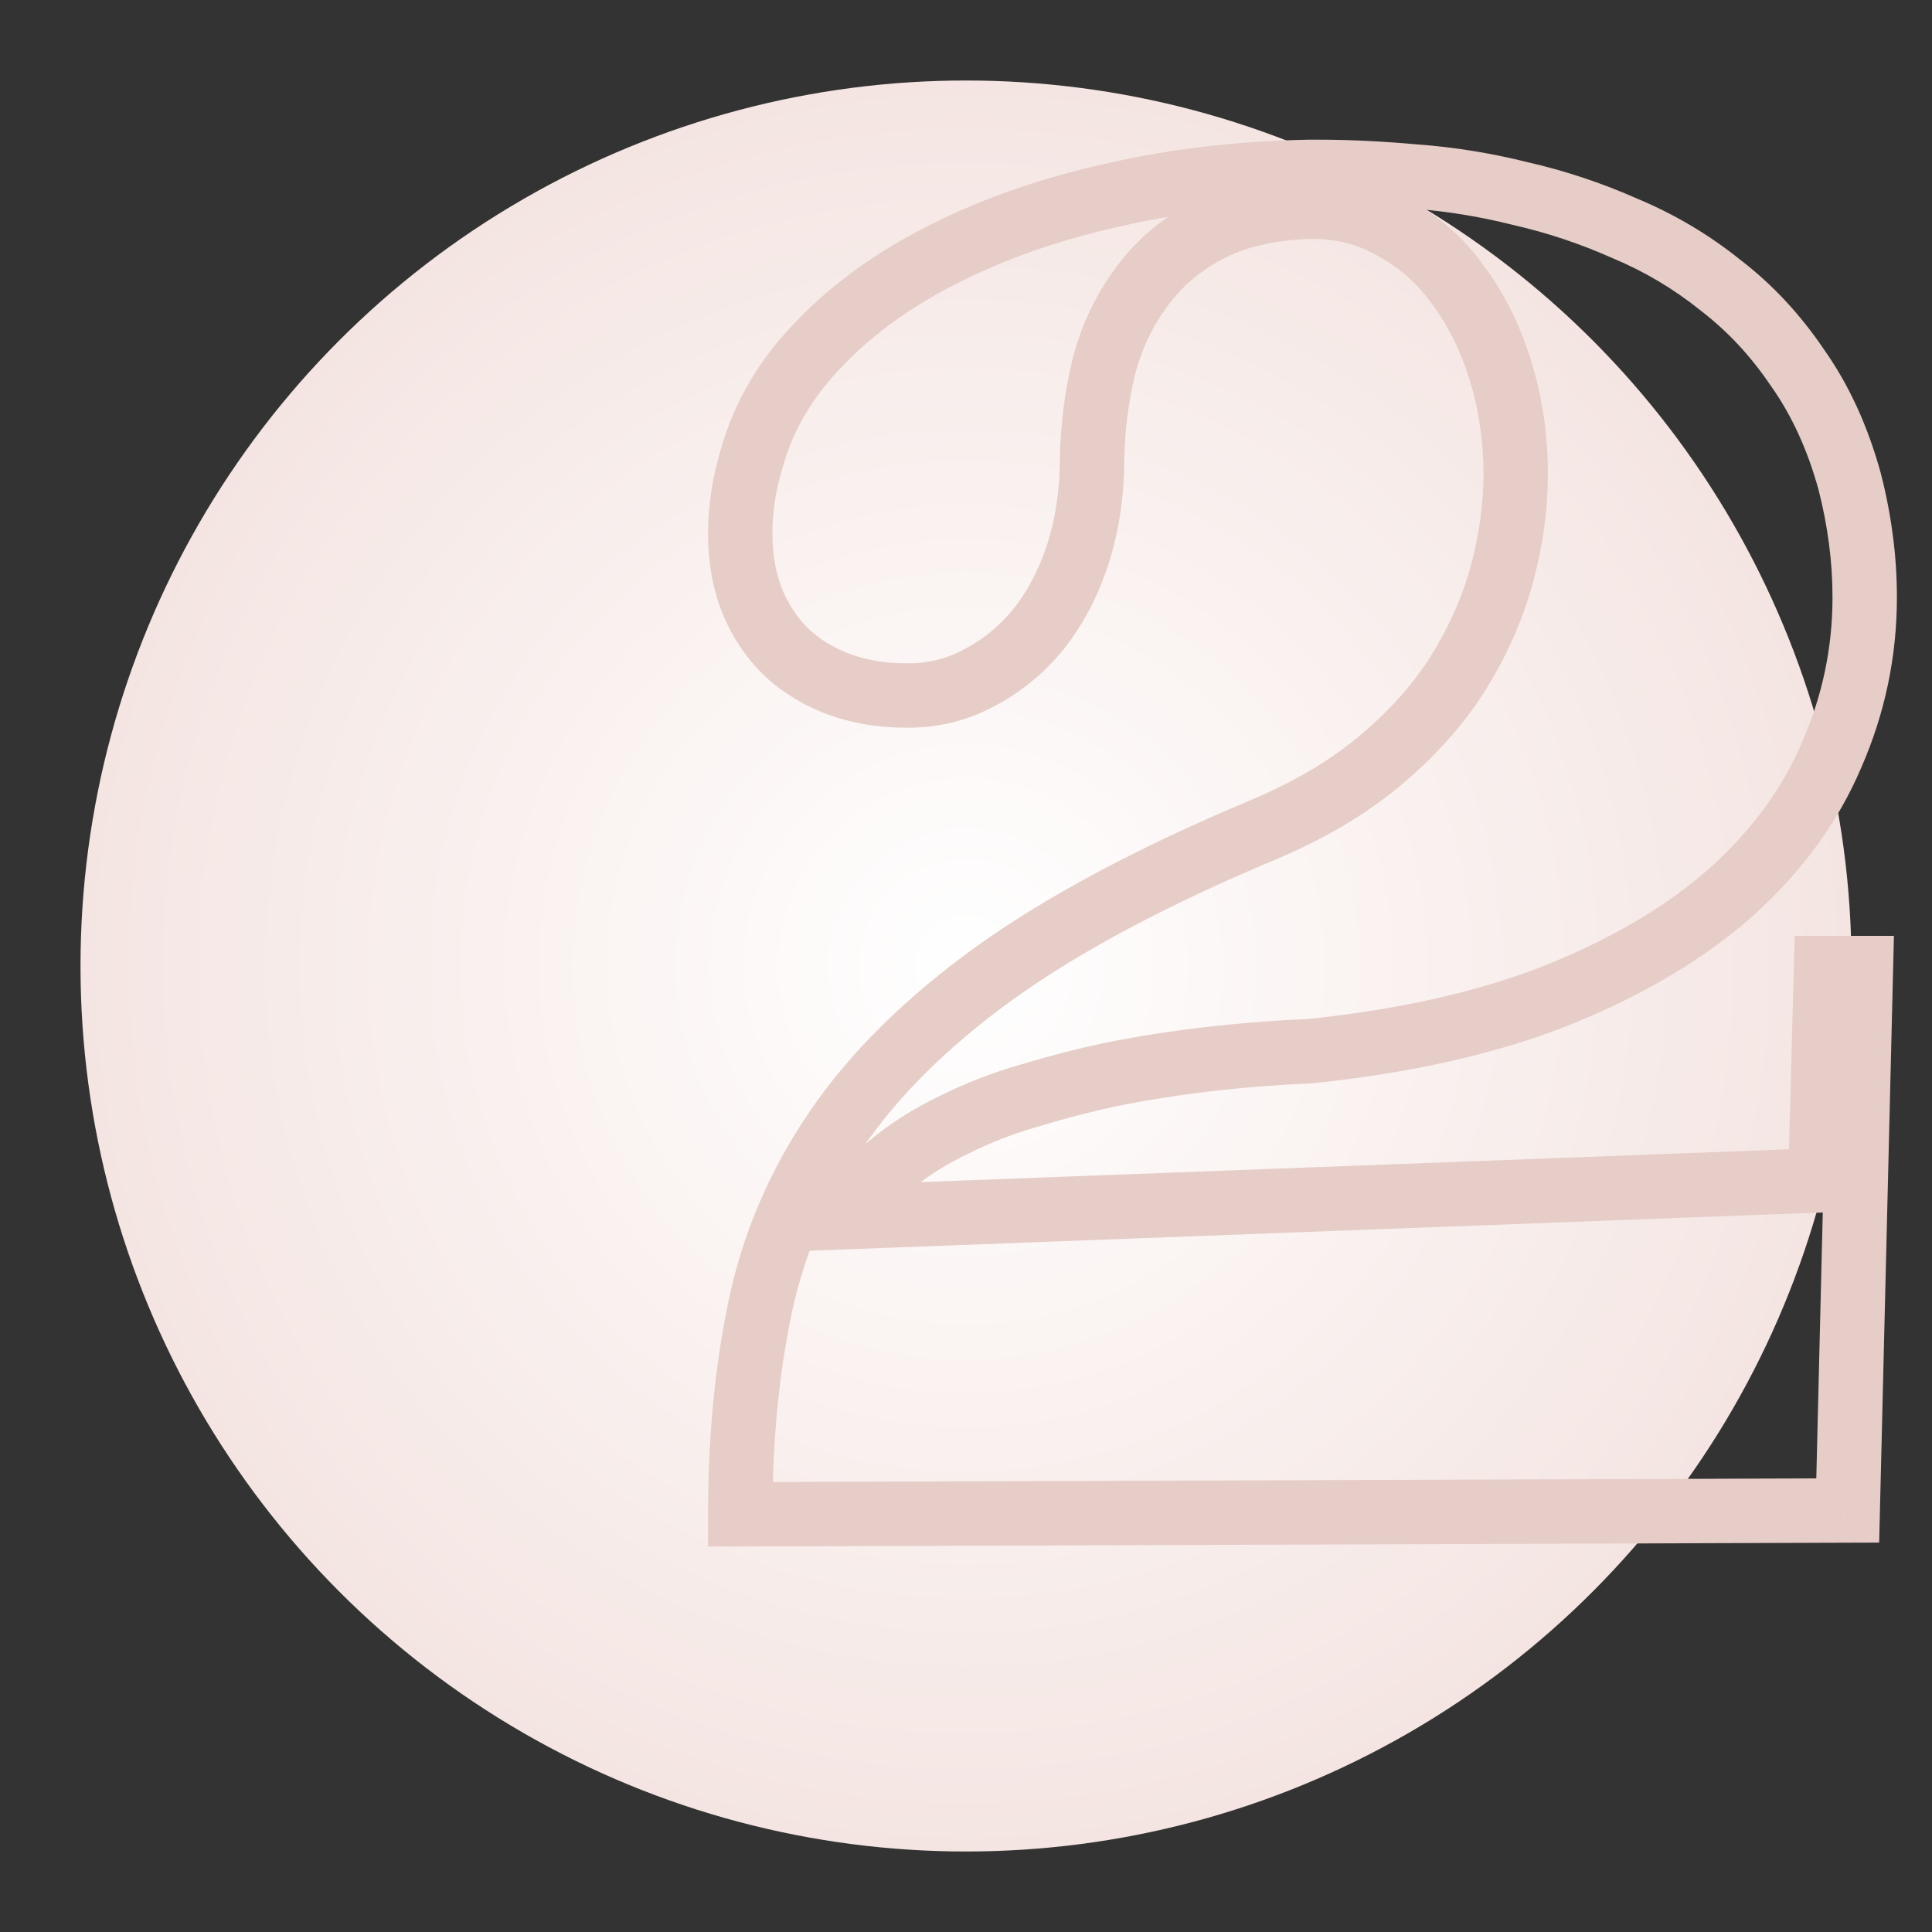 <?xml version="1.0" encoding="UTF-8"?> <svg xmlns="http://www.w3.org/2000/svg" width="120" height="120" viewBox="0 0 120 120" fill="none"><rect x="0" y="0" width="120" height="120" fill="#333333" stroke="none"/> <g clip-path="url(#clip0)"> <circle cx="60" cy="60" r="55" fill="url(#paint0_radial)"></circle> <path d="M115.586 60.129L117.585 60.178L117.635 58.129H115.586V60.129ZM114.766 93.82L114.772 95.82L116.718 95.814L116.765 93.869L114.766 93.82ZM45.977 94.055H43.977V96.061L45.983 96.055L45.977 94.055ZM47.207 81.223L49.164 81.634L49.165 81.63L47.207 81.223ZM61.797 60.422L60.633 58.795L60.626 58.8L61.797 60.422ZM78.379 51.574L77.61 49.728L77.605 49.73L78.379 51.574ZM85.586 47.355L86.857 48.899L86.861 48.897L85.586 47.355ZM90.508 41.906L92.192 42.984L92.197 42.977L92.202 42.969L90.508 41.906ZM93.262 35.754L95.189 36.289L95.191 36.28L93.262 35.754ZM90.566 17.707L88.942 18.873L88.951 18.887L88.962 18.9L90.566 17.707ZM86.523 14.133L85.526 15.867L85.552 15.881L85.578 15.895L86.523 14.133ZM81.309 12.844L81.268 10.844L81.257 10.844L81.247 10.845L81.309 12.844ZM74.922 14.367L75.865 16.131L75.872 16.127L75.88 16.123L74.922 14.367ZM70.82 17.941L72.436 19.12L72.443 19.11L72.451 19.1L70.82 17.941ZM68.535 22.863L66.597 22.369L66.592 22.388L66.588 22.407L68.535 22.863ZM67.832 28.43L65.832 28.388L65.832 28.409V28.43H67.832ZM66.953 34.406L68.855 35.026L68.858 35.014L66.953 34.406ZM64.492 39.094L66.04 40.36L66.049 40.349L66.058 40.337L64.492 39.094ZM60.742 42.141L59.829 40.361L59.819 40.367L59.809 40.372L60.742 42.141ZM56.172 43.195L56.219 41.196L56.196 41.195H56.172V43.195ZM52.246 42.551L51.577 44.436L51.587 44.439L51.596 44.442L52.246 42.551ZM49.023 40.676L47.672 42.15L47.689 42.166L47.706 42.181L49.023 40.676ZM46.797 37.512L44.956 38.293L44.96 38.303L44.965 38.313L46.797 37.512ZM46.738 28.312L48.649 28.904L48.655 28.885L48.66 28.866L46.738 28.312ZM50.957 21.281L52.384 22.682L52.391 22.676L52.397 22.669L50.957 21.281ZM58.633 15.773L59.527 17.562L59.536 17.558L58.633 15.773ZM69.004 12.141L69.442 14.092L69.449 14.09L69.457 14.089L69.004 12.141ZM81.309 10.676V8.676H81.291L81.273 8.676L81.309 10.676ZM87.93 10.969L87.749 12.96L87.767 12.962L87.785 12.963L87.93 10.969ZM94.434 12.023L93.948 13.964L93.969 13.969L93.989 13.973L94.434 12.023ZM100.938 14.191L100.125 16.019L100.145 16.028L100.166 16.037L100.938 14.191ZM106.855 17.707L105.602 19.265L105.62 19.28L105.639 19.295L106.855 17.707ZM111.66 22.863L110.001 23.98L110.013 23.998L110.026 24.017L111.66 22.863ZM114.883 29.895L116.819 29.395L116.815 29.379L116.811 29.364L114.883 29.895ZM115.586 33.527L113.602 33.783L113.603 33.792L115.586 33.527ZM113.77 46.887L111.937 46.085L111.933 46.095L111.929 46.104L113.77 46.887ZM107.559 55.383L108.887 56.878L108.893 56.873L108.899 56.867L107.559 55.383ZM96.836 61.77L97.579 63.627L97.587 63.623L96.836 61.77ZM81.426 65.285L81.513 67.283L81.574 67.281L81.634 67.274L81.426 65.285ZM68.945 66.75L68.549 64.79L68.538 64.792L68.526 64.794L68.945 66.75ZM63.965 68.039L64.514 69.962L64.529 69.958L64.544 69.954L63.965 68.039ZM59.277 69.856L60.133 71.663L60.153 71.654L60.172 71.644L59.277 69.856ZM55.293 72.375L56.542 73.937L56.558 73.924L56.573 73.911L55.293 72.375ZM52.598 75.598L50.82 74.68L49.249 77.726L52.673 77.596L52.598 75.598ZM113.066 73.312L113.142 75.311L115.016 75.24L115.066 73.366L113.066 73.312ZM113.418 60.129V58.129H111.471L111.419 60.076L113.418 60.129ZM113.587 60.08L112.766 93.772L116.765 93.869L117.585 60.178L113.587 60.08ZM114.759 91.82L45.97 92.055L45.983 96.055L114.772 95.82L114.759 91.82ZM47.977 94.055C47.977 89.522 48.377 85.385 49.164 81.634L45.25 80.812C44.397 84.873 43.977 89.29 43.977 94.055H47.977ZM49.165 81.63C49.93 77.951 51.405 74.502 53.606 71.275L50.301 69.022C47.814 72.669 46.124 76.604 45.249 80.816L49.165 81.63ZM53.606 71.275C55.791 68.07 58.892 64.987 62.968 62.043L60.626 58.8C56.264 61.95 52.803 65.352 50.301 69.022L53.606 71.275ZM62.961 62.048C67.059 59.116 72.442 56.234 79.153 53.419L77.605 49.73C70.722 52.618 65.05 55.634 60.633 58.795L62.961 62.048ZM79.148 53.42C82.11 52.186 84.689 50.685 86.857 48.899L84.314 45.812C82.498 47.307 80.273 48.618 77.61 49.728L79.148 53.42ZM86.861 48.897C89.03 47.103 90.816 45.134 92.192 42.984L88.823 40.828C87.699 42.584 86.204 44.249 84.311 45.814L86.861 48.897ZM92.202 42.969C93.547 40.825 94.547 38.598 95.189 36.289L91.335 35.219C90.804 37.129 89.969 39.003 88.814 40.843L92.202 42.969ZM95.191 36.28C95.82 33.973 96.141 31.687 96.141 29.426H92.141C92.141 31.305 91.875 33.238 91.332 35.228L95.191 36.28ZM96.141 29.426C96.141 27.009 95.801 24.682 95.115 22.451L91.292 23.627C91.855 25.459 92.141 27.389 92.141 29.426H96.141ZM95.115 22.451C94.431 20.228 93.455 18.24 92.171 16.514L88.962 18.9C89.943 20.221 90.726 21.788 91.292 23.627L95.115 22.451ZM92.191 16.541C90.925 14.777 89.348 13.379 87.469 12.37L85.578 15.895C86.902 16.606 88.02 17.59 88.942 18.873L92.191 16.541ZM87.52 12.399C85.623 11.308 83.522 10.798 81.268 10.844L81.349 14.843C82.923 14.811 84.299 15.161 85.526 15.867L87.52 12.399ZM81.247 10.845C78.484 10.93 76.028 11.486 73.964 12.611L75.88 16.123C77.253 15.374 79.055 14.914 81.37 14.843L81.247 10.845ZM73.979 12.604C72.039 13.641 70.432 15.035 69.19 16.783L72.451 19.1C73.318 17.879 74.445 16.89 75.865 16.131L73.979 12.604ZM69.205 16.762C67.991 18.425 67.125 20.301 66.597 22.369L70.473 23.358C70.883 21.754 71.54 20.348 72.436 19.12L69.205 16.762ZM66.588 22.407C66.126 24.378 65.874 26.373 65.832 28.388L69.832 28.471C69.868 26.737 70.085 25.02 70.483 23.319L66.588 22.407ZM65.832 28.43C65.832 30.395 65.564 32.18 65.048 33.798L68.858 35.014C69.514 32.961 69.832 30.761 69.832 28.43H65.832ZM65.052 33.786C64.531 35.383 63.817 36.728 62.926 37.85L66.058 40.337C67.277 38.803 68.203 37.024 68.855 35.026L65.052 33.786ZM62.944 37.827C62.059 38.909 61.023 39.748 59.829 40.361L61.656 43.92C63.352 43.049 64.816 41.856 66.04 40.36L62.944 37.827ZM59.809 40.372C58.714 40.949 57.53 41.227 56.219 41.196L56.124 45.195C58.095 45.242 59.958 44.816 61.676 43.909L59.809 40.372ZM56.172 41.195C55.018 41.195 53.93 41.015 52.896 40.659L51.596 44.442C53.062 44.946 54.591 45.195 56.172 45.195V41.195ZM52.915 40.666C51.934 40.318 51.082 39.819 50.34 39.171L47.706 42.181C48.84 43.173 50.136 43.924 51.577 44.436L52.915 40.666ZM50.375 39.202C49.657 38.544 49.073 37.724 48.629 36.71L44.965 38.313C45.615 39.8 46.514 41.089 47.672 42.15L50.375 39.202ZM48.638 36.731C48.212 35.727 47.977 34.535 47.977 33.117H43.977C43.977 34.981 44.288 36.718 44.956 38.293L48.638 36.731ZM47.977 33.117C47.977 31.774 48.194 30.372 48.649 28.904L44.828 27.721C44.266 29.534 43.977 31.335 43.977 33.117H47.977ZM48.66 28.866C49.301 26.639 50.523 24.579 52.384 22.682L49.53 19.88C47.251 22.202 45.66 24.83 44.816 27.759L48.66 28.866ZM52.397 22.669C54.289 20.706 56.655 18.998 59.527 17.562L57.738 13.985C54.517 15.595 51.766 17.56 49.517 19.893L52.397 22.669ZM59.536 17.558C62.456 16.079 65.754 14.92 69.442 14.092L68.566 10.189C64.597 11.08 60.981 12.343 57.729 13.989L59.536 17.558ZM69.457 14.089C73.175 13.225 77.136 12.751 81.345 12.675L81.273 8.676C76.809 8.757 72.567 9.26 68.551 10.193L69.457 14.089ZM81.309 12.676H81.894V8.676H81.309V12.676ZM81.894 12.676C83.701 12.676 85.652 12.77 87.749 12.96L88.111 8.977C85.911 8.777 83.838 8.676 81.894 8.676V12.676ZM87.785 12.963C89.813 13.111 91.867 13.443 93.948 13.964L94.919 10.083C92.625 9.51 90.343 9.139 88.075 8.974L87.785 12.963ZM93.989 13.973C96.088 14.452 98.133 15.133 100.125 16.019L101.75 12.364C99.523 11.374 97.232 10.61 94.878 10.073L93.989 13.973ZM100.166 16.037C102.143 16.863 103.953 17.939 105.602 19.265L108.109 16.149C106.164 14.584 104.029 13.316 101.709 12.346L100.166 16.037ZM105.639 19.295C107.293 20.561 108.748 22.118 110.001 23.98L113.319 21.747C111.838 19.546 110.09 17.665 108.072 16.119L105.639 19.295ZM110.026 24.017C111.281 25.794 112.265 27.921 112.955 30.425L116.811 29.364C116.016 26.477 114.852 23.916 113.294 21.71L110.026 24.017ZM112.946 30.394C113.239 31.527 113.457 32.657 113.602 33.783L117.569 33.271C117.402 31.976 117.152 30.684 116.819 29.395L112.946 30.394ZM113.603 33.792C113.748 34.874 113.82 35.977 113.82 37.102H117.82C117.82 35.804 117.737 34.525 117.568 33.263L113.603 33.792ZM113.82 37.102C113.82 40.223 113.194 43.212 111.937 46.085L115.602 47.688C117.079 44.312 117.82 40.777 117.82 37.102H113.82ZM111.929 46.104C110.727 48.932 108.84 51.531 106.218 53.898L108.899 56.867C111.902 54.156 114.156 51.091 115.61 47.669L111.929 46.104ZM106.23 53.888C103.624 56.205 100.258 58.224 96.085 59.916L97.587 63.623C102.085 61.8 105.868 59.561 108.887 56.878L106.23 53.888ZM96.093 59.913C92.01 61.546 87.062 62.685 81.218 63.296L81.634 67.274C87.742 66.635 93.068 65.431 97.579 63.627L96.093 59.913ZM81.338 63.287C76.794 63.486 72.53 63.985 68.549 64.79L69.341 68.71C73.095 67.952 77.151 67.475 81.513 67.283L81.338 63.287ZM68.526 64.794C66.829 65.158 65.116 65.602 63.386 66.125L64.544 69.954C66.173 69.461 67.78 69.045 69.364 68.706L68.526 64.794ZM63.415 66.116C61.659 66.618 59.981 67.268 58.383 68.067L60.172 71.644C61.542 70.959 62.989 70.398 64.514 69.962L63.415 66.116ZM58.421 68.048C56.796 68.818 55.323 69.746 54.013 70.839L56.573 73.911C57.606 73.051 58.79 72.299 60.133 71.663L58.421 68.048ZM54.044 70.813C52.675 71.908 51.587 73.196 50.82 74.68L54.375 76.515C54.859 75.578 55.567 74.717 56.542 73.937L54.044 70.813ZM52.673 77.596L113.142 75.311L112.991 71.314L52.522 73.599L52.673 77.596ZM115.066 73.366L115.417 60.182L111.419 60.076L111.067 73.259L115.066 73.366ZM113.418 62.129H115.586V58.129H113.418V62.129Z" fill="#E7CDC8"></path> </g> <defs> <radialGradient id="paint0_radial" cx="0" cy="0" r="1" gradientUnits="userSpaceOnUse" gradientTransform="translate(60 60) rotate(90) scale(55)"> <stop stop-color="white"></stop> <stop offset="1" stop-color="#F4E5E2"></stop> </radialGradient> <clipPath id="clip0"> <rect width="120" height="120" fill="white"></rect> </clipPath> </defs> </svg> 